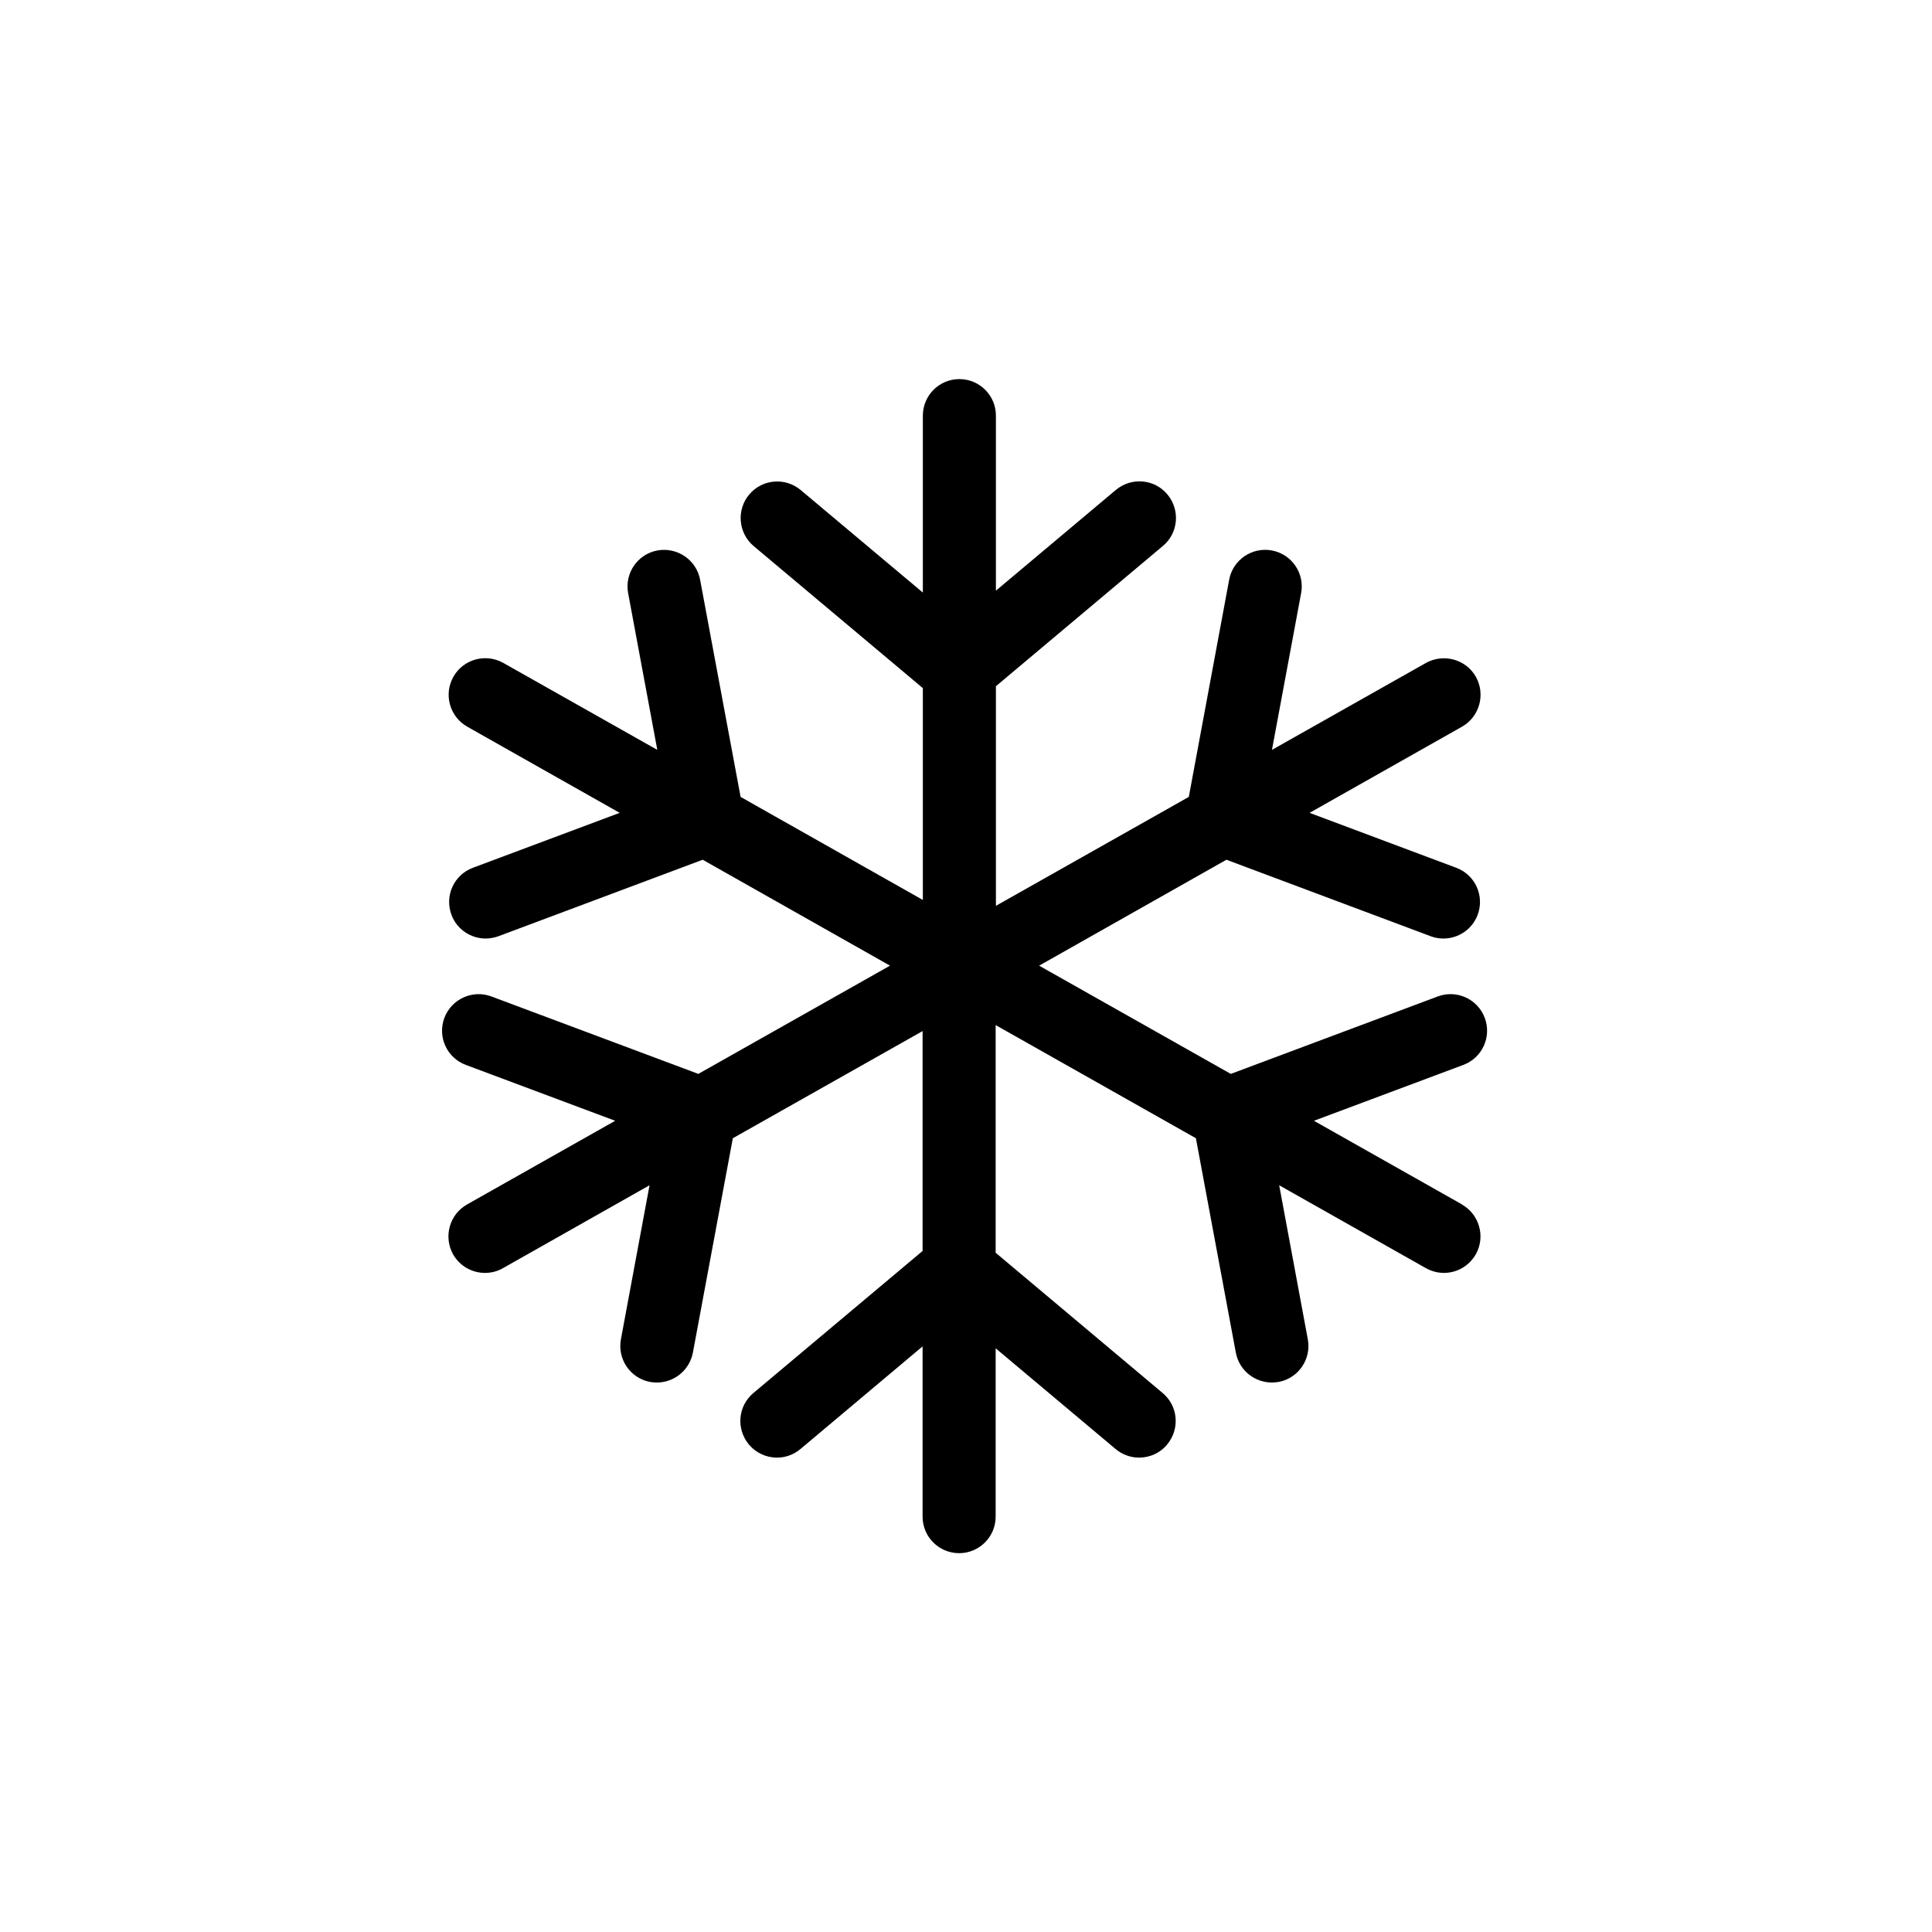 <?xml version="1.0" encoding="UTF-8"?><svg id="a" xmlns="http://www.w3.org/2000/svg" viewBox="0 0 141.73 141.73"><defs><style>.t-icon{fill:#000;}</style></defs><path class="t-icon" d="M107.26,88.36l-10.87-6.14,10.96-4.1c1.39-.52,2.09-2.06,1.57-3.45-.52-1.39-2.07-2.09-3.45-1.57l-15.18,5.68-14.06-7.94,13.74-7.77,14.98,5.61c.31,.12,.63,.17,.94,.17,1.09,0,2.11-.67,2.51-1.74,.52-1.39-.18-2.93-1.57-3.45l-10.76-4.03,11.18-6.32c1.29-.73,1.74-2.37,1.02-3.66-.73-1.29-2.37-1.73-3.66-1.02l-11.3,6.38,2.14-11.5c.27-1.46-.69-2.86-2.15-3.13-1.45-.27-2.86,.69-3.13,2.15l-2.96,15.93-14.15,7.99v-16.11l12.25-10.29c1.14-.95,1.28-2.64,.33-3.78-.95-1.14-2.64-1.28-3.78-.33l-8.8,7.39v-12.84c0-1.48-1.2-2.68-2.68-2.68s-2.68,1.2-2.68,2.68v12.98l-8.96-7.52c-1.13-.95-2.83-.81-3.78,.33-.95,1.13-.8,2.83,.33,3.78l12.41,10.42v15.54l-13.37-7.56-2.97-15.93c-.27-1.46-1.68-2.41-3.13-2.15-1.46,.27-2.42,1.67-2.15,3.13l2.14,11.5-11.3-6.38c-1.28-.72-2.93-.28-3.66,1.02-.73,1.29-.27,2.93,1.02,3.66l11.18,6.32-10.77,4.03c-1.39,.52-2.09,2.06-1.57,3.45,.4,1.08,1.43,1.74,2.51,1.74,.31,0,.63-.06,.94-.17l14.98-5.61,13.74,7.77-14.06,7.94-15.18-5.68c-1.38-.52-2.93,.19-3.45,1.57-.52,1.39,.18,2.93,1.57,3.45l10.96,4.1-10.87,6.14c-1.29,.73-1.74,2.37-1.02,3.66,.5,.87,1.4,1.36,2.34,1.36,.45,0,.9-.11,1.32-.35l10.75-6.08-2.1,11.3c-.27,1.46,.69,2.86,2.15,3.13,.17,.03,.33,.04,.49,.04,1.27,0,2.39-.9,2.64-2.19l2.93-15.73,13.92-7.86v16.13l-12.41,10.42c-1.14,.95-1.28,2.64-.33,3.78,.53,.63,1.29,.96,2.06,.96,.61,0,1.22-.21,1.72-.63l8.96-7.53v12.49c0,1.48,1.2,2.68,2.68,2.68s2.68-1.2,2.68-2.68v-12.35l8.8,7.39c.5,.42,1.12,.63,1.72,.63,.77,0,1.53-.32,2.06-.96,.95-1.14,.81-2.83-.33-3.78l-12.25-10.29v-16.7l14.69,8.3,2.93,15.73c.24,1.29,1.37,2.19,2.64,2.19,.16,0,.33-.02,.49-.04,1.46-.27,2.42-1.67,2.15-3.13l-2.1-11.3,10.76,6.08c.42,.23,.87,.35,1.32,.35,.94,0,1.84-.49,2.34-1.36,.73-1.29,.27-2.93-1.02-3.66Z"/></svg>
